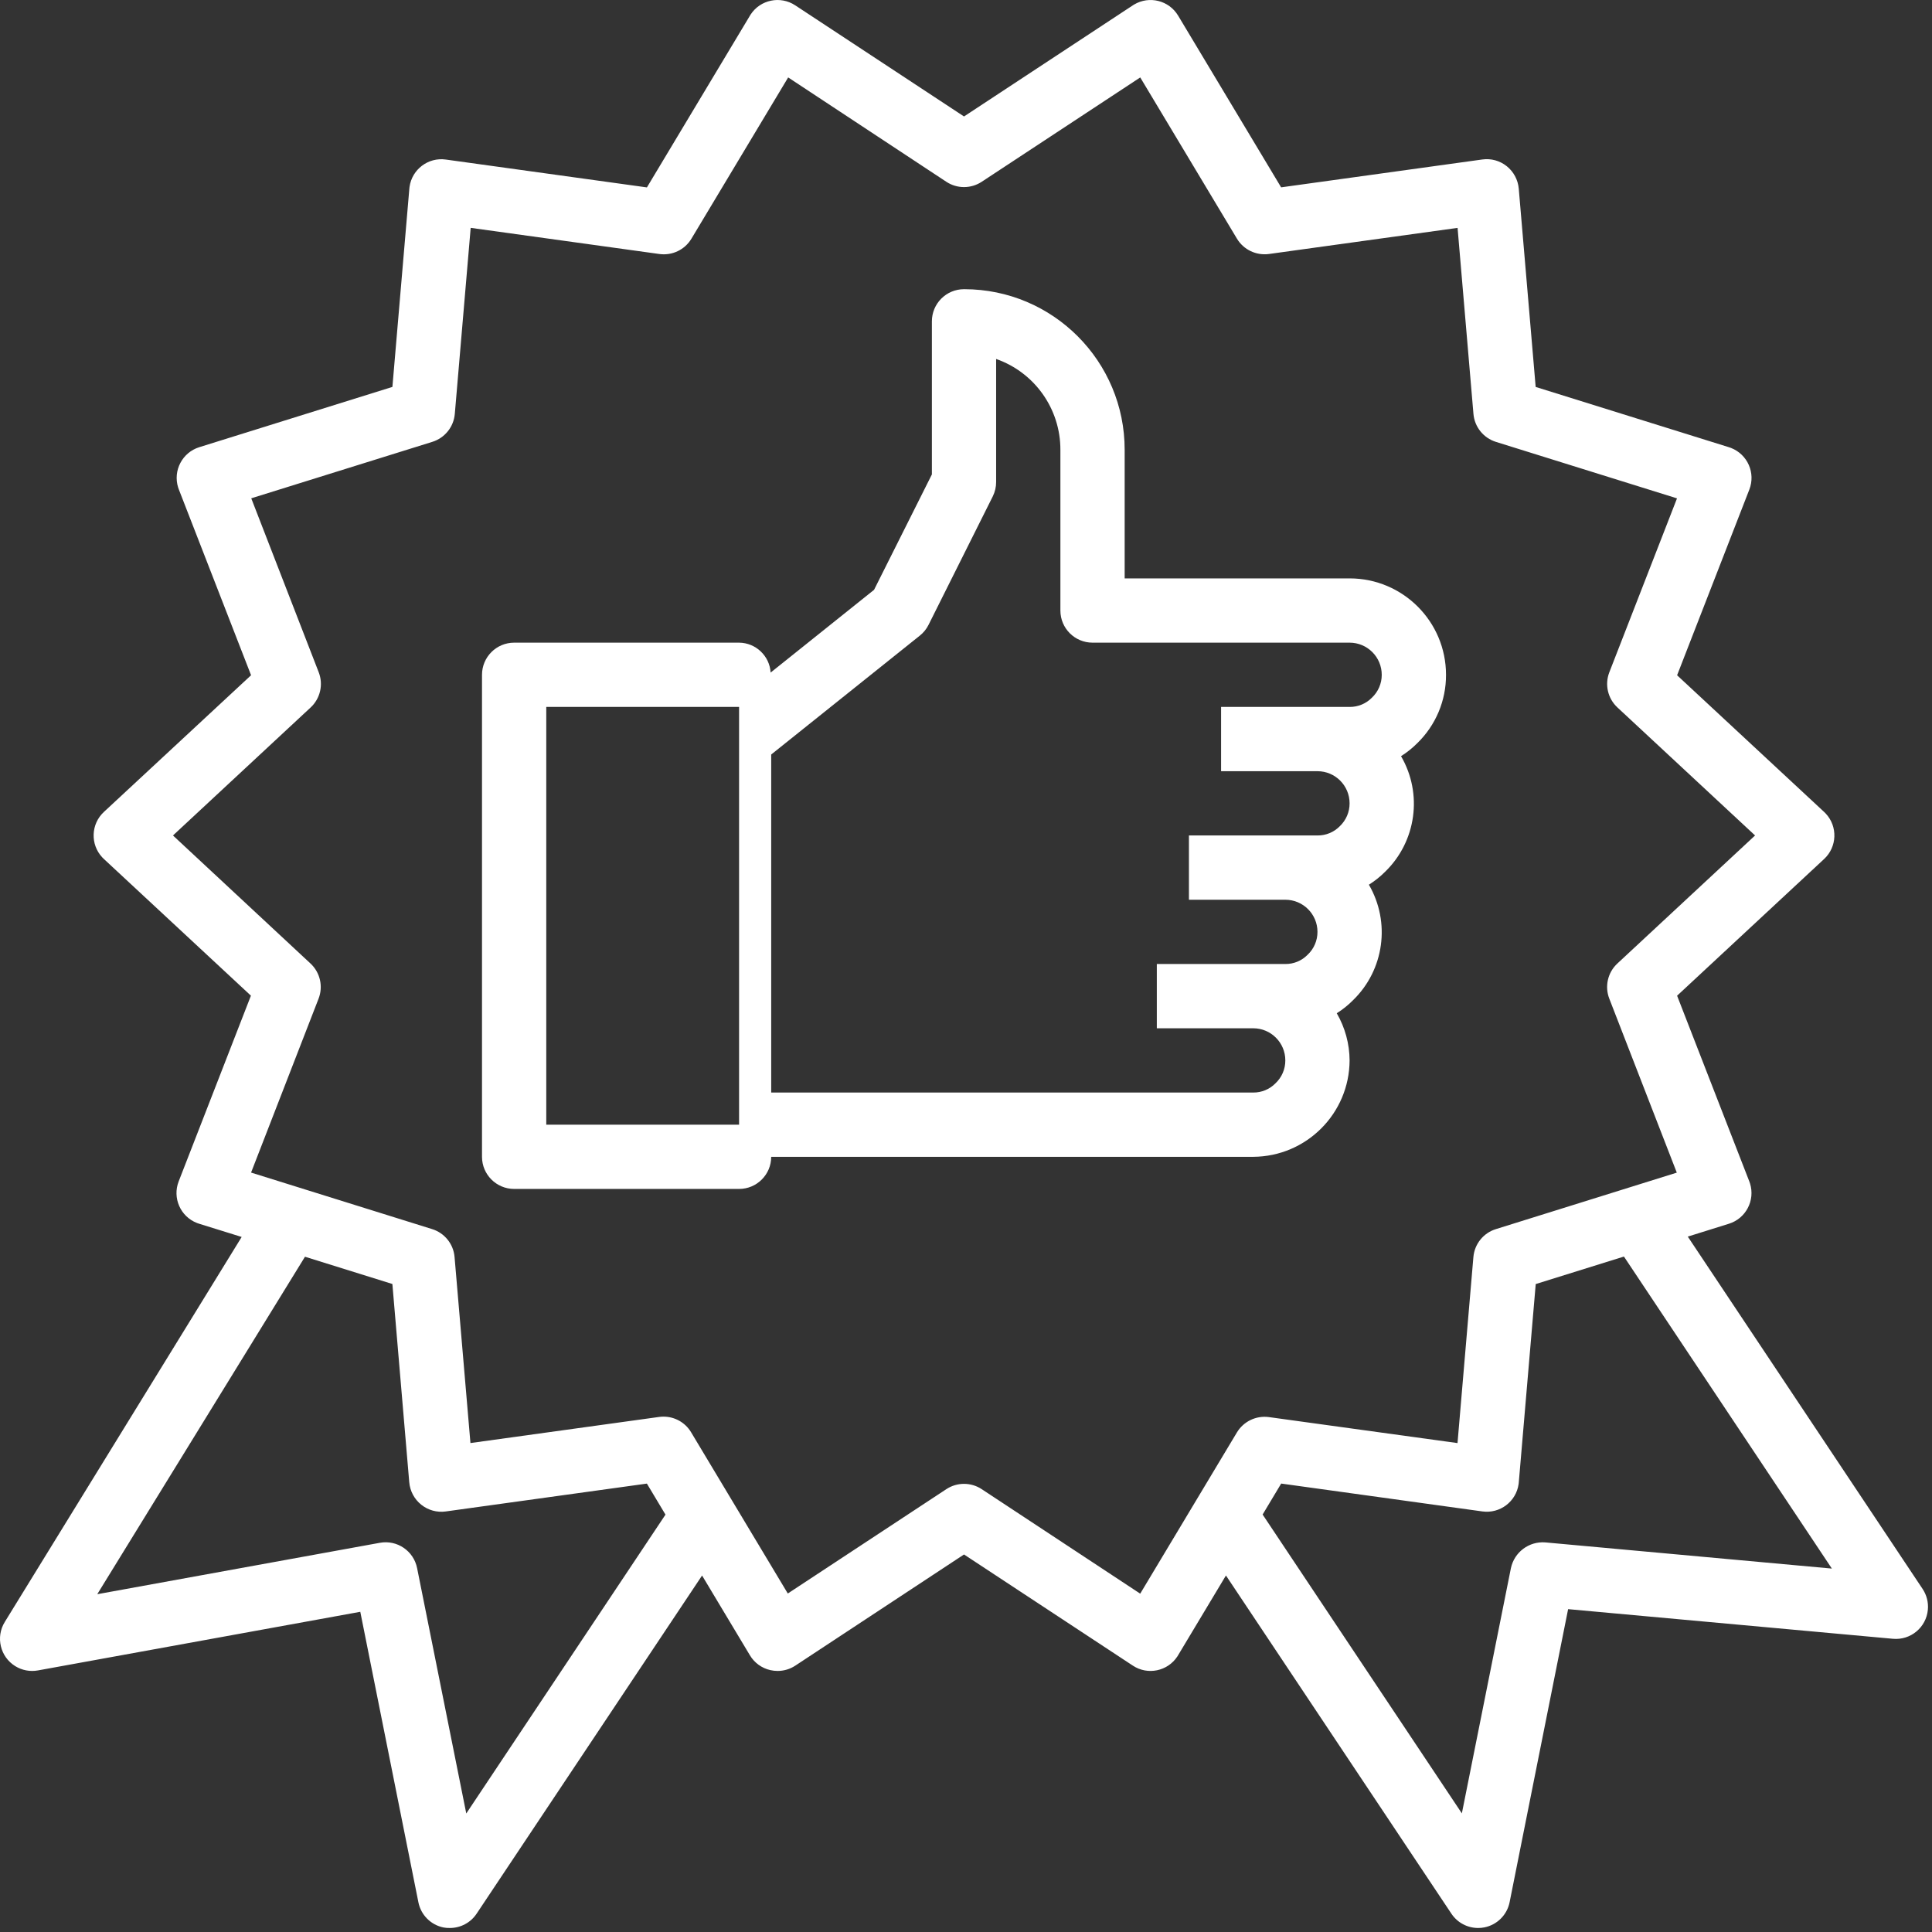 <?xml version="1.0" encoding="UTF-8"?>
<svg width="64px" height="64px" viewBox="0 0 64 64" version="1.1" xmlns="http://www.w3.org/2000/svg" xmlns:xlink="http://www.w3.org/1999/xlink">
    <rect x="0" y="0" width="64" height="64" fill="#333333" stroke="none"/>
    <!-- Generator: Sketch 51.3 (57544) - http://www.bohemiancoding.com/sketch -->
    <title>badge</title>
    <desc>Created with Sketch.</desc>
    <defs></defs>
    <g id="Page-1" stroke="none" stroke-width="1" fill="none" fill-rule="evenodd">
        <g id="index" transform="translate(-192, -1655)" fill="#FFFFFF" fill-rule="nonzero">
            <g id="main" transform="translate(59, 620)">
                <g id="Group-1" transform="translate(1, 990)">
                    <g id="1">
                        <g id="header">
                            <g id="badge" transform="translate(132, 45)">
                                <path d="M63.689,52.636 L55.91,40.964 L57.273,40.538 C57.834,40.363 58.147,39.766 57.972,39.204 C57.965,39.181 57.957,39.158 57.948,39.136 L55.556,32.984 L60.427,28.455 C60.857,28.055 60.882,27.381 60.481,26.951 C60.464,26.932 60.446,26.914 60.427,26.897 L55.556,22.369 L57.949,16.217 C58.162,15.669 57.891,15.053 57.343,14.839 C57.32,14.831 57.297,14.823 57.274,14.815 L50.871,12.818 L50.311,6.251 C50.286,5.959 50.142,5.689 49.914,5.506 C49.686,5.323 49.393,5.242 49.104,5.283 L42.439,6.206 L39.027,0.518 C38.724,0.013 38.071,-0.15 37.566,0.152 C37.553,0.16 37.541,0.168 37.528,0.176 L31.934,3.858 L26.342,0.176 C25.851,-0.147 25.19,-0.012 24.867,0.479 C24.859,0.492 24.851,0.505 24.843,0.518 L21.43,6.208 L14.767,5.285 C14.184,5.204 13.647,5.611 13.566,6.193 C13.563,6.212 13.561,6.231 13.56,6.25 L12.999,12.817 L6.6,14.814 C6.039,14.99 5.726,15.586 5.901,16.148 C5.909,16.171 5.917,16.194 5.925,16.216 L8.317,22.368 L3.441,26.897 C3.011,27.297 2.986,27.971 3.387,28.401 C3.404,28.42 3.422,28.438 3.441,28.455 L8.312,32.983 L5.919,39.135 C5.706,39.683 5.977,40.3 6.525,40.513 C6.548,40.522 6.571,40.53 6.594,40.537 L8.006,40.976 L0.158,53.73 C-0.15,54.23 0.006,54.886 0.507,55.194 C0.73,55.332 0.997,55.382 1.256,55.335 L11.935,53.393 L13.86,63.016 C13.944,63.438 14.274,63.768 14.696,63.851 C14.764,63.863 14.834,63.869 14.903,63.867 C15.259,63.867 15.591,63.69 15.788,63.394 L23.257,52.191 L24.842,54.834 C24.991,55.084 25.235,55.261 25.519,55.325 C25.598,55.343 25.679,55.352 25.76,55.352 C25.968,55.352 26.172,55.291 26.346,55.176 L31.934,51.494 L37.527,55.176 C38.017,55.5 38.678,55.364 39.001,54.873 C39.01,54.86 39.018,54.847 39.025,54.834 L40.611,52.19 L48.08,63.394 C48.277,63.69 48.609,63.867 48.965,63.867 C49.035,63.867 49.104,63.861 49.172,63.847 C49.594,63.763 49.924,63.434 50.008,63.012 L51.946,53.305 L62.707,54.287 C63.293,54.34 63.81,53.909 63.863,53.323 C63.885,53.081 63.824,52.839 63.689,52.636 Z M15.446,60.074 L13.817,51.946 C13.703,51.376 13.155,51.003 12.584,51.107 L3.222,52.81 L10.103,41.631 L12.998,42.534 L13.557,49.101 C13.582,49.394 13.726,49.663 13.955,49.846 C14.183,50.028 14.475,50.109 14.765,50.069 L21.429,49.146 L22.045,50.174 L15.446,60.074 Z M40.975,47.45 L37.771,52.792 L32.52,49.33 C32.164,49.096 31.704,49.096 31.349,49.33 L26.097,52.787 L22.893,47.445 C22.701,47.124 22.354,46.928 21.98,46.928 C21.931,46.928 21.882,46.931 21.834,46.938 L15.584,47.803 L15.058,41.641 C15.022,41.209 14.727,40.843 14.313,40.715 L8.317,38.843 L10.553,33.082 C10.711,32.676 10.605,32.214 10.285,31.917 L5.73,27.676 L10.291,23.435 C10.61,23.138 10.716,22.676 10.558,22.27 L8.323,16.507 L14.321,14.637 C14.734,14.508 15.029,14.142 15.066,13.711 L15.592,7.548 L21.841,8.414 C22.266,8.474 22.685,8.274 22.905,7.906 L26.109,2.565 L31.349,6.022 C31.704,6.256 32.164,6.256 32.52,6.022 L37.772,2.565 L40.976,7.907 C41.196,8.272 41.612,8.47 42.035,8.414 L48.284,7.549 L48.81,13.712 C48.847,14.143 49.141,14.509 49.555,14.638 L55.553,16.509 L53.311,22.27 C53.153,22.676 53.259,23.138 53.579,23.435 L58.139,27.676 L53.578,31.917 C53.258,32.214 53.152,32.676 53.31,33.082 L55.546,38.845 L49.553,40.716 C49.139,40.844 48.845,41.21 48.808,41.642 L48.282,47.804 L42.034,46.943 C41.611,46.886 41.195,47.086 40.975,47.45 Z M51.19,51.094 C50.651,51.052 50.164,51.416 50.051,51.946 L48.426,60.07 L41.826,50.171 L42.441,49.145 L49.105,50.068 C49.687,50.149 50.225,49.742 50.306,49.16 C50.308,49.141 50.31,49.122 50.312,49.103 L50.873,42.536 L53.795,41.625 L60.683,51.961 L51.19,51.094 Z" id="Shape"></path>
                                <path d="M47.901,22.354 C47.901,20.59 46.471,19.16 44.707,19.16 L37.256,19.16 L37.256,14.903 C37.259,11.966 34.881,9.583 31.945,9.58 C31.941,9.58 31.938,9.58 31.934,9.58 C31.346,9.58 30.87,10.057 30.87,10.645 L30.87,15.716 L28.954,19.539 L25.528,22.28 C25.494,21.727 25.037,21.294 24.483,21.289 L17.032,21.289 C16.444,21.289 15.967,21.766 15.967,22.354 L15.967,38.321 C15.967,38.908 16.444,39.385 17.032,39.385 L24.483,39.385 C25.071,39.385 25.547,38.908 25.547,38.321 L41.514,38.321 C43.274,38.312 44.699,36.887 44.707,35.127 C44.704,34.578 44.557,34.04 44.282,33.565 C44.478,33.442 44.659,33.297 44.822,33.132 C45.854,32.129 46.07,30.551 45.346,29.307 C45.542,29.184 45.724,29.039 45.887,28.875 C46.919,27.871 47.135,26.293 46.411,25.049 C46.607,24.926 46.788,24.781 46.951,24.617 C47.562,24.023 47.905,23.206 47.901,22.354 Z M24.483,37.256 L18.096,37.256 L18.096,23.418 L24.483,23.418 L24.483,37.256 Z M45.446,23.112 C45.252,23.31 44.985,23.421 44.707,23.418 L40.45,23.418 L40.45,25.547 L43.643,25.547 C44.231,25.547 44.707,26.024 44.707,26.612 C44.708,26.898 44.59,27.173 44.382,27.37 C44.188,27.568 43.921,27.679 43.643,27.676 L39.385,27.676 L39.385,29.805 L42.578,29.805 C43.166,29.805 43.643,30.282 43.643,30.869 C43.644,31.156 43.526,31.431 43.317,31.627 C43.123,31.826 42.856,31.937 42.578,31.934 L38.321,31.934 L38.321,34.063 L41.514,34.063 C42.102,34.063 42.578,34.539 42.578,35.127 C42.579,35.414 42.462,35.688 42.253,35.885 C42.059,36.084 41.792,36.194 41.514,36.192 L25.547,36.192 L25.547,24.994 L30.47,21.056 C30.591,20.96 30.689,20.839 30.758,20.701 L32.887,16.443 C32.96,16.295 32.999,16.132 32.998,15.967 L32.998,11.891 C34.277,12.34 35.131,13.548 35.127,14.903 L35.127,20.225 C35.127,20.813 35.604,21.289 36.192,21.289 L44.707,21.289 C45.295,21.289 45.772,21.766 45.772,22.354 C45.773,22.641 45.655,22.915 45.446,23.112 Z" id="Shape"></path>
                            </g>
                        </g>
                    </g>
                </g>
            </g>
        </g>
    </g>
</svg>